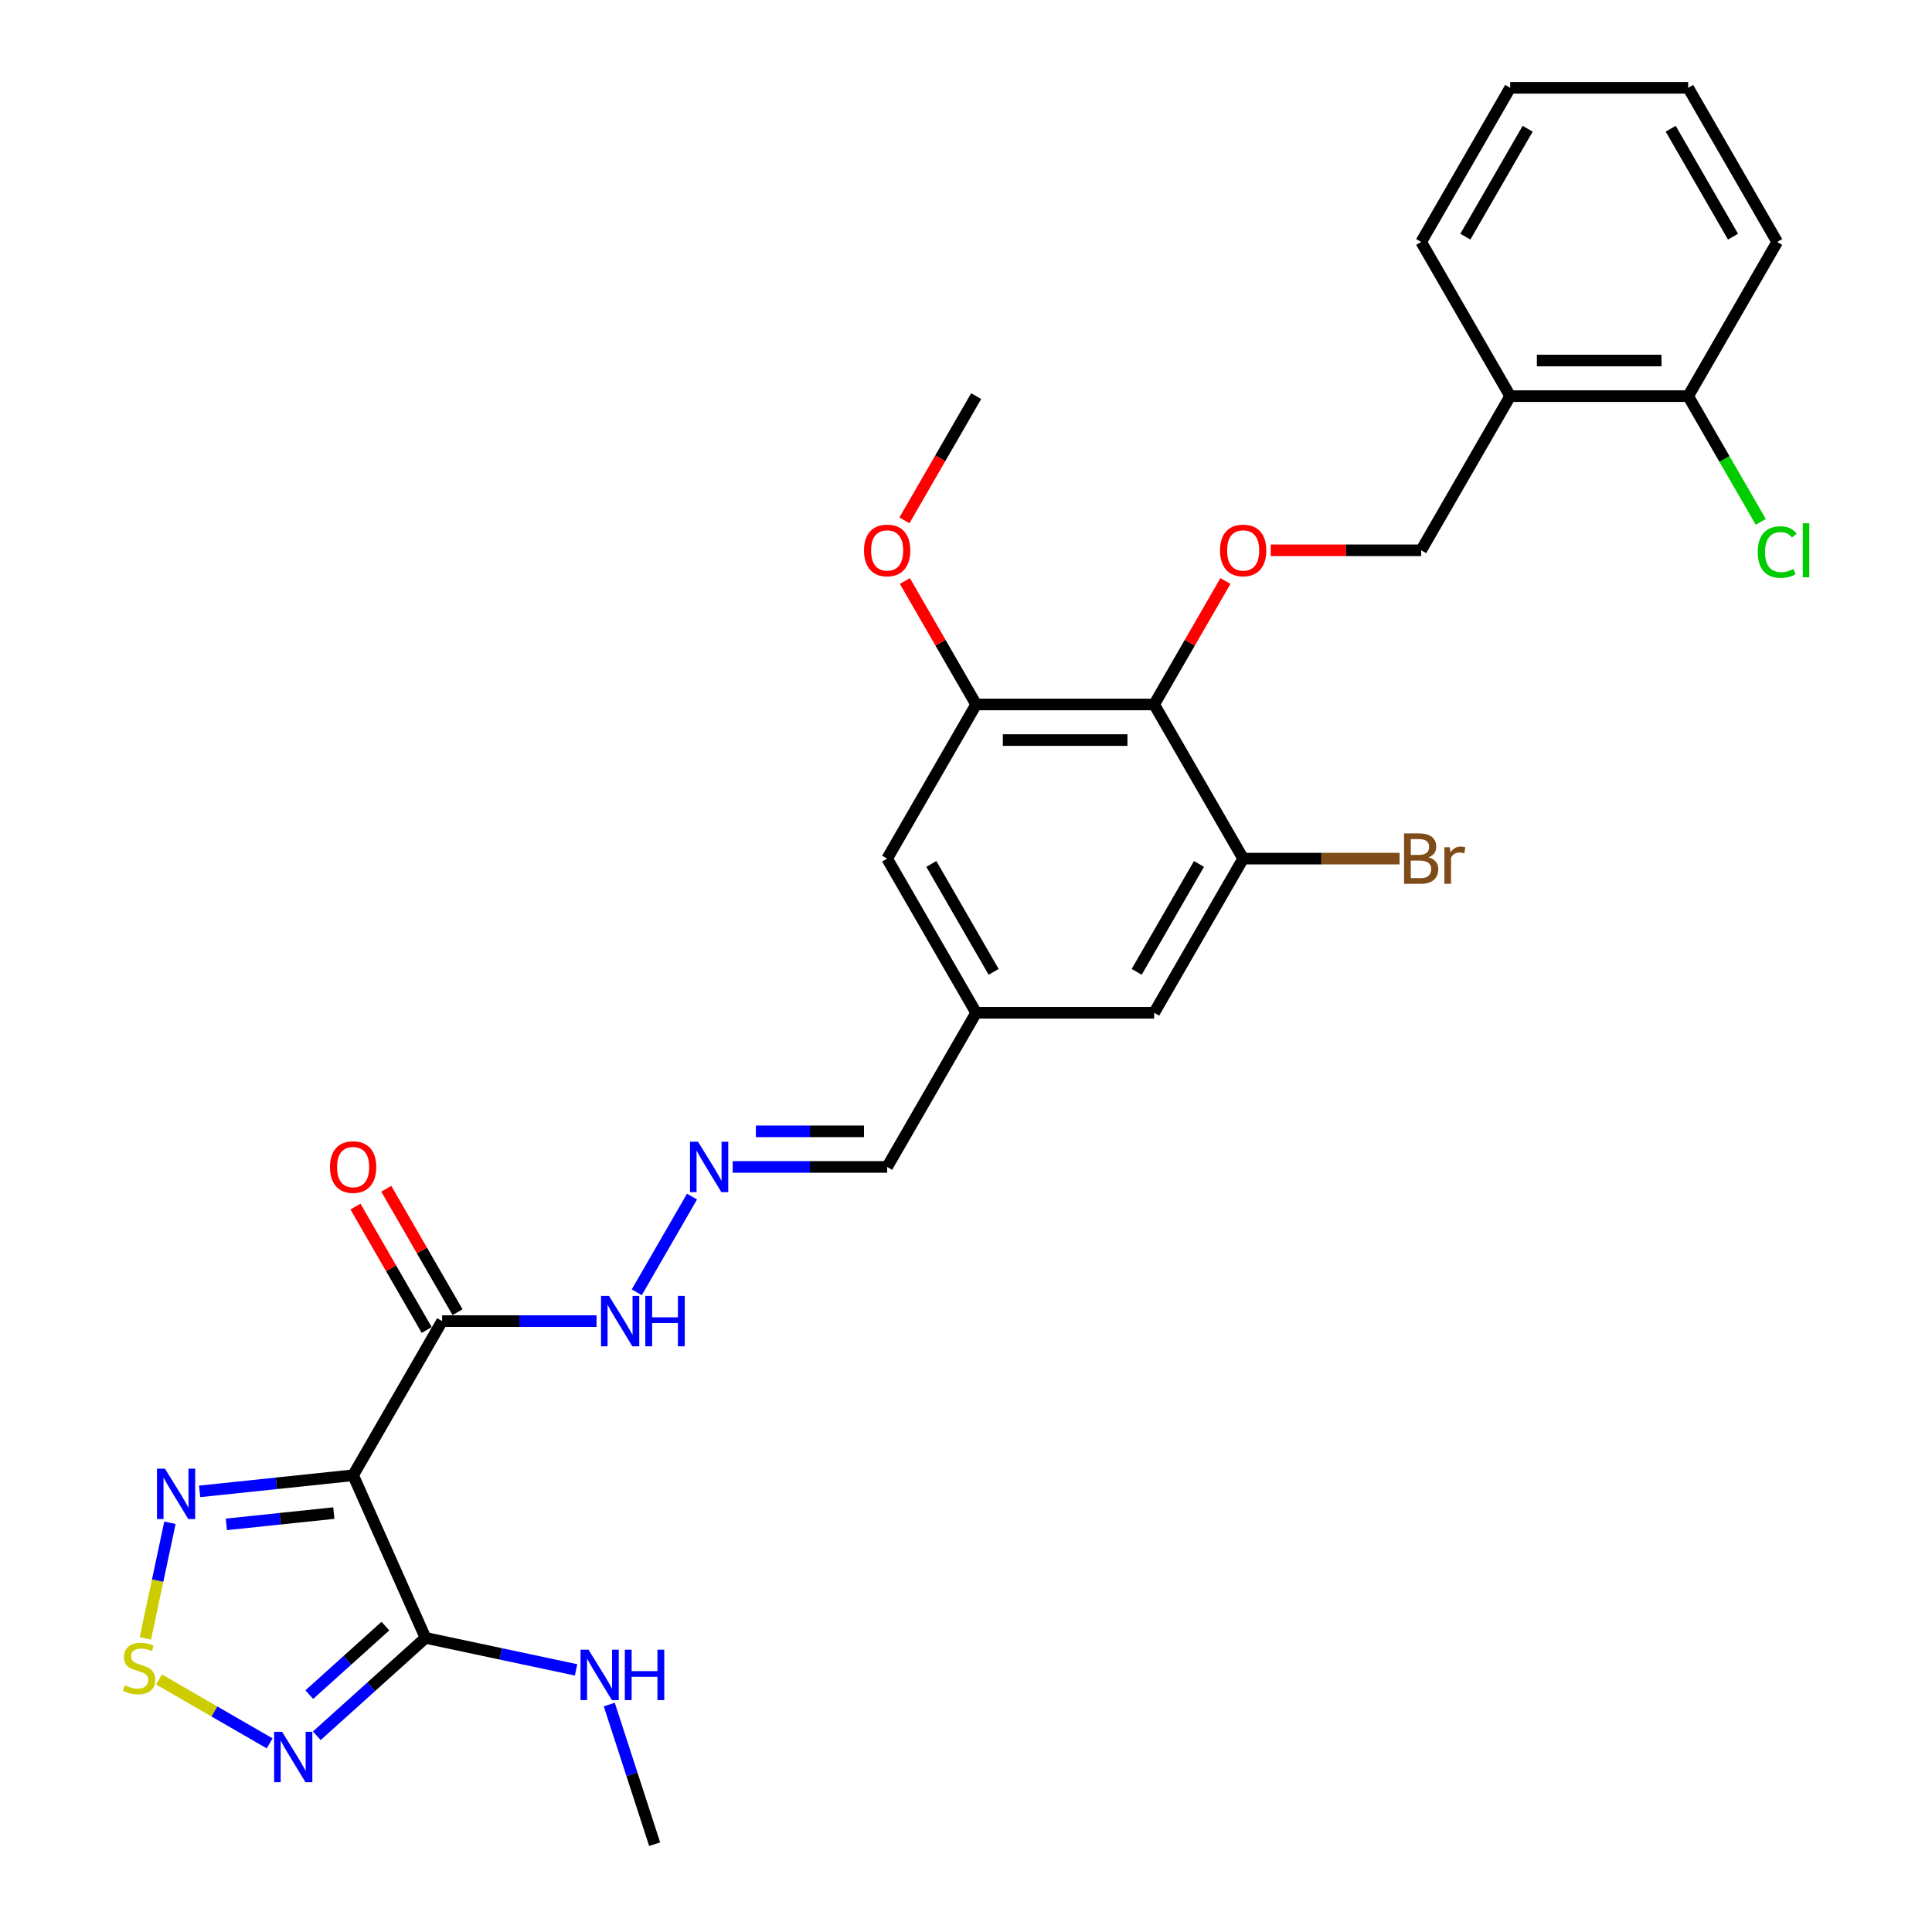 <?xml version='1.0' encoding='iso-8859-1'?>
<svg version='1.1' baseProfile='full'
              xmlns='http://www.w3.org/2000/svg'
                      xmlns:rdkit='http://www.rdkit.org/xml'
                      xmlns:xlink='http://www.w3.org/1999/xlink'
                  xml:space='preserve'
width='1000px' height='1000px' viewBox='0 0 1000 1000'>
<!-- END OF HEADER -->
<rect style='opacity:1.0;fill:#FFFFFF;stroke:none' width='1000' height='1000' x='0' y='0'> </rect>
<path class='bond-0' d='M 182.774,763.59 L 220.249,847.762' style='fill:none;fill-rule:evenodd;stroke:#000000;stroke-width:6px;stroke-linecap:butt;stroke-linejoin:miter;stroke-opacity:1' />
<path class='bond-3' d='M 182.774,763.59 L 143.057,767.765' style='fill:none;fill-rule:evenodd;stroke:#000000;stroke-width:6px;stroke-linecap:butt;stroke-linejoin:miter;stroke-opacity:1' />
<path class='bond-3' d='M 143.057,767.765 L 103.341,771.939' style='fill:none;fill-rule:evenodd;stroke:#0000FF;stroke-width:6px;stroke-linecap:butt;stroke-linejoin:miter;stroke-opacity:1' />
<path class='bond-3' d='M 172.785,783.169 L 144.984,786.091' style='fill:none;fill-rule:evenodd;stroke:#000000;stroke-width:6px;stroke-linecap:butt;stroke-linejoin:miter;stroke-opacity:1' />
<path class='bond-3' d='M 144.984,786.091 L 117.182,789.013' style='fill:none;fill-rule:evenodd;stroke:#0000FF;stroke-width:6px;stroke-linecap:butt;stroke-linejoin:miter;stroke-opacity:1' />
<path class='bond-4' d='M 182.774,763.59 L 228.842,683.798' style='fill:none;fill-rule:evenodd;stroke:#000000;stroke-width:6px;stroke-linecap:butt;stroke-linejoin:miter;stroke-opacity:1' />
<path class='bond-1' d='M 220.249,847.762 L 192.113,873.096' style='fill:none;fill-rule:evenodd;stroke:#000000;stroke-width:6px;stroke-linecap:butt;stroke-linejoin:miter;stroke-opacity:1' />
<path class='bond-1' d='M 192.113,873.096 L 163.977,898.429' style='fill:none;fill-rule:evenodd;stroke:#0000FF;stroke-width:6px;stroke-linecap:butt;stroke-linejoin:miter;stroke-opacity:1' />
<path class='bond-1' d='M 199.478,841.668 L 179.783,859.401' style='fill:none;fill-rule:evenodd;stroke:#000000;stroke-width:6px;stroke-linecap:butt;stroke-linejoin:miter;stroke-opacity:1' />
<path class='bond-1' d='M 179.783,859.401 L 160.088,877.135' style='fill:none;fill-rule:evenodd;stroke:#0000FF;stroke-width:6px;stroke-linecap:butt;stroke-linejoin:miter;stroke-opacity:1' />
<path class='bond-18' d='M 220.249,847.762 L 259.212,856.043' style='fill:none;fill-rule:evenodd;stroke:#000000;stroke-width:6px;stroke-linecap:butt;stroke-linejoin:miter;stroke-opacity:1' />
<path class='bond-18' d='M 259.212,856.043 L 298.174,864.325' style='fill:none;fill-rule:evenodd;stroke:#0000FF;stroke-width:6px;stroke-linecap:butt;stroke-linejoin:miter;stroke-opacity:1' />
<path class='bond-29' d='M 139.579,902.37 L 110.941,885.836' style='fill:none;fill-rule:evenodd;stroke:#0000FF;stroke-width:6px;stroke-linecap:butt;stroke-linejoin:miter;stroke-opacity:1' />
<path class='bond-29' d='M 110.941,885.836 L 82.303,869.302' style='fill:none;fill-rule:evenodd;stroke:#CCCC00;stroke-width:6px;stroke-linecap:butt;stroke-linejoin:miter;stroke-opacity:1' />
<path class='bond-2' d='M 75.24,848.032 L 81.601,818.106' style='fill:none;fill-rule:evenodd;stroke:#CCCC00;stroke-width:6px;stroke-linecap:butt;stroke-linejoin:miter;stroke-opacity:1' />
<path class='bond-2' d='M 81.601,818.106 L 87.962,788.18' style='fill:none;fill-rule:evenodd;stroke:#0000FF;stroke-width:6px;stroke-linecap:butt;stroke-linejoin:miter;stroke-opacity:1' />
<path class='bond-11' d='M 228.842,683.798 L 268.811,683.798' style='fill:none;fill-rule:evenodd;stroke:#000000;stroke-width:6px;stroke-linecap:butt;stroke-linejoin:miter;stroke-opacity:1' />
<path class='bond-11' d='M 268.811,683.798 L 308.78,683.798' style='fill:none;fill-rule:evenodd;stroke:#0000FF;stroke-width:6px;stroke-linecap:butt;stroke-linejoin:miter;stroke-opacity:1' />
<path class='bond-15' d='M 236.822,679.191 L 218.378,647.246' style='fill:none;fill-rule:evenodd;stroke:#000000;stroke-width:6px;stroke-linecap:butt;stroke-linejoin:miter;stroke-opacity:1' />
<path class='bond-15' d='M 218.378,647.246 L 199.935,615.301' style='fill:none;fill-rule:evenodd;stroke:#FF0000;stroke-width:6px;stroke-linecap:butt;stroke-linejoin:miter;stroke-opacity:1' />
<path class='bond-15' d='M 220.863,688.404 L 202.42,656.459' style='fill:none;fill-rule:evenodd;stroke:#000000;stroke-width:6px;stroke-linecap:butt;stroke-linejoin:miter;stroke-opacity:1' />
<path class='bond-15' d='M 202.42,656.459 L 183.976,624.514' style='fill:none;fill-rule:evenodd;stroke:#FF0000;stroke-width:6px;stroke-linecap:butt;stroke-linejoin:miter;stroke-opacity:1' />
<path class='bond-5' d='M 597.39,364.626 L 505.253,364.626' style='fill:none;fill-rule:evenodd;stroke:#000000;stroke-width:6px;stroke-linecap:butt;stroke-linejoin:miter;stroke-opacity:1' />
<path class='bond-5' d='M 583.569,383.053 L 519.074,383.053' style='fill:none;fill-rule:evenodd;stroke:#000000;stroke-width:6px;stroke-linecap:butt;stroke-linejoin:miter;stroke-opacity:1' />
<path class='bond-8' d='M 597.39,364.626 L 615.833,332.681' style='fill:none;fill-rule:evenodd;stroke:#000000;stroke-width:6px;stroke-linecap:butt;stroke-linejoin:miter;stroke-opacity:1' />
<path class='bond-8' d='M 615.833,332.681 L 634.277,300.736' style='fill:none;fill-rule:evenodd;stroke:#FF0000;stroke-width:6px;stroke-linecap:butt;stroke-linejoin:miter;stroke-opacity:1' />
<path class='bond-30' d='M 597.39,364.626 L 643.458,444.419' style='fill:none;fill-rule:evenodd;stroke:#000000;stroke-width:6px;stroke-linecap:butt;stroke-linejoin:miter;stroke-opacity:1' />
<path class='bond-6' d='M 643.458,444.419 L 597.39,524.212' style='fill:none;fill-rule:evenodd;stroke:#000000;stroke-width:6px;stroke-linecap:butt;stroke-linejoin:miter;stroke-opacity:1' />
<path class='bond-6' d='M 620.59,447.174 L 588.342,503.029' style='fill:none;fill-rule:evenodd;stroke:#000000;stroke-width:6px;stroke-linecap:butt;stroke-linejoin:miter;stroke-opacity:1' />
<path class='bond-20' d='M 643.458,444.419 L 683.943,444.419' style='fill:none;fill-rule:evenodd;stroke:#000000;stroke-width:6px;stroke-linecap:butt;stroke-linejoin:miter;stroke-opacity:1' />
<path class='bond-20' d='M 683.943,444.419 L 724.428,444.419' style='fill:none;fill-rule:evenodd;stroke:#7F4C19;stroke-width:6px;stroke-linecap:butt;stroke-linejoin:miter;stroke-opacity:1' />
<path class='bond-7' d='M 505.253,364.626 L 459.185,444.419' style='fill:none;fill-rule:evenodd;stroke:#000000;stroke-width:6px;stroke-linecap:butt;stroke-linejoin:miter;stroke-opacity:1' />
<path class='bond-21' d='M 505.253,364.626 L 486.81,332.681' style='fill:none;fill-rule:evenodd;stroke:#000000;stroke-width:6px;stroke-linecap:butt;stroke-linejoin:miter;stroke-opacity:1' />
<path class='bond-21' d='M 486.81,332.681 L 468.366,300.736' style='fill:none;fill-rule:evenodd;stroke:#FF0000;stroke-width:6px;stroke-linecap:butt;stroke-linejoin:miter;stroke-opacity:1' />
<path class='bond-14' d='M 657.74,284.833 L 696.667,284.833' style='fill:none;fill-rule:evenodd;stroke:#FF0000;stroke-width:6px;stroke-linecap:butt;stroke-linejoin:miter;stroke-opacity:1' />
<path class='bond-14' d='M 696.667,284.833 L 735.595,284.833' style='fill:none;fill-rule:evenodd;stroke:#000000;stroke-width:6px;stroke-linecap:butt;stroke-linejoin:miter;stroke-opacity:1' />
<path class='bond-9' d='M 358.185,619.355 L 329.586,668.891' style='fill:none;fill-rule:evenodd;stroke:#0000FF;stroke-width:6px;stroke-linecap:butt;stroke-linejoin:miter;stroke-opacity:1' />
<path class='bond-19' d='M 379.247,604.005 L 419.216,604.005' style='fill:none;fill-rule:evenodd;stroke:#0000FF;stroke-width:6px;stroke-linecap:butt;stroke-linejoin:miter;stroke-opacity:1' />
<path class='bond-19' d='M 419.216,604.005 L 459.185,604.005' style='fill:none;fill-rule:evenodd;stroke:#000000;stroke-width:6px;stroke-linecap:butt;stroke-linejoin:miter;stroke-opacity:1' />
<path class='bond-19' d='M 391.237,585.577 L 419.216,585.577' style='fill:none;fill-rule:evenodd;stroke:#0000FF;stroke-width:6px;stroke-linecap:butt;stroke-linejoin:miter;stroke-opacity:1' />
<path class='bond-19' d='M 419.216,585.577 L 447.194,585.577' style='fill:none;fill-rule:evenodd;stroke:#000000;stroke-width:6px;stroke-linecap:butt;stroke-linejoin:miter;stroke-opacity:1' />
<path class='bond-10' d='M 781.664,205.04 L 735.595,284.833' style='fill:none;fill-rule:evenodd;stroke:#000000;stroke-width:6px;stroke-linecap:butt;stroke-linejoin:miter;stroke-opacity:1' />
<path class='bond-17' d='M 781.664,205.04 L 873.801,205.04' style='fill:none;fill-rule:evenodd;stroke:#000000;stroke-width:6px;stroke-linecap:butt;stroke-linejoin:miter;stroke-opacity:1' />
<path class='bond-17' d='M 795.484,186.613 L 859.98,186.613' style='fill:none;fill-rule:evenodd;stroke:#000000;stroke-width:6px;stroke-linecap:butt;stroke-linejoin:miter;stroke-opacity:1' />
<path class='bond-23' d='M 781.664,205.04 L 735.595,125.247' style='fill:none;fill-rule:evenodd;stroke:#000000;stroke-width:6px;stroke-linecap:butt;stroke-linejoin:miter;stroke-opacity:1' />
<path class='bond-12' d='M 597.39,524.212 L 505.253,524.212' style='fill:none;fill-rule:evenodd;stroke:#000000;stroke-width:6px;stroke-linecap:butt;stroke-linejoin:miter;stroke-opacity:1' />
<path class='bond-13' d='M 459.185,444.419 L 505.253,524.212' style='fill:none;fill-rule:evenodd;stroke:#000000;stroke-width:6px;stroke-linecap:butt;stroke-linejoin:miter;stroke-opacity:1' />
<path class='bond-13' d='M 482.053,447.174 L 514.301,503.029' style='fill:none;fill-rule:evenodd;stroke:#000000;stroke-width:6px;stroke-linecap:butt;stroke-linejoin:miter;stroke-opacity:1' />
<path class='bond-16' d='M 505.253,524.212 L 459.185,604.005' style='fill:none;fill-rule:evenodd;stroke:#000000;stroke-width:6px;stroke-linecap:butt;stroke-linejoin:miter;stroke-opacity:1' />
<path class='bond-22' d='M 873.801,205.04 L 892.59,237.584' style='fill:none;fill-rule:evenodd;stroke:#000000;stroke-width:6px;stroke-linecap:butt;stroke-linejoin:miter;stroke-opacity:1' />
<path class='bond-22' d='M 892.59,237.584 L 911.379,270.128' style='fill:none;fill-rule:evenodd;stroke:#00CC00;stroke-width:6px;stroke-linecap:butt;stroke-linejoin:miter;stroke-opacity:1' />
<path class='bond-24' d='M 873.801,205.04 L 919.869,125.247' style='fill:none;fill-rule:evenodd;stroke:#000000;stroke-width:6px;stroke-linecap:butt;stroke-linejoin:miter;stroke-opacity:1' />
<path class='bond-25' d='M 315.36,882.268 L 327.103,918.407' style='fill:none;fill-rule:evenodd;stroke:#0000FF;stroke-width:6px;stroke-linecap:butt;stroke-linejoin:miter;stroke-opacity:1' />
<path class='bond-25' d='M 327.103,918.407 L 338.845,954.545' style='fill:none;fill-rule:evenodd;stroke:#000000;stroke-width:6px;stroke-linecap:butt;stroke-linejoin:miter;stroke-opacity:1' />
<path class='bond-26' d='M 468.132,269.336 L 486.693,237.188' style='fill:none;fill-rule:evenodd;stroke:#FF0000;stroke-width:6px;stroke-linecap:butt;stroke-linejoin:miter;stroke-opacity:1' />
<path class='bond-26' d='M 486.693,237.188 L 505.253,205.04' style='fill:none;fill-rule:evenodd;stroke:#000000;stroke-width:6px;stroke-linecap:butt;stroke-linejoin:miter;stroke-opacity:1' />
<path class='bond-27' d='M 735.595,125.247 L 781.664,45.455' style='fill:none;fill-rule:evenodd;stroke:#000000;stroke-width:6px;stroke-linecap:butt;stroke-linejoin:miter;stroke-opacity:1' />
<path class='bond-27' d='M 758.464,122.492 L 790.712,66.637' style='fill:none;fill-rule:evenodd;stroke:#000000;stroke-width:6px;stroke-linecap:butt;stroke-linejoin:miter;stroke-opacity:1' />
<path class='bond-31' d='M 919.869,125.247 L 873.801,45.455' style='fill:none;fill-rule:evenodd;stroke:#000000;stroke-width:6px;stroke-linecap:butt;stroke-linejoin:miter;stroke-opacity:1' />
<path class='bond-31' d='M 897,122.492 L 864.752,66.637' style='fill:none;fill-rule:evenodd;stroke:#000000;stroke-width:6px;stroke-linecap:butt;stroke-linejoin:miter;stroke-opacity:1' />
<path class='bond-28' d='M 781.664,45.455 L 873.801,45.455' style='fill:none;fill-rule:evenodd;stroke:#000000;stroke-width:6px;stroke-linecap:butt;stroke-linejoin:miter;stroke-opacity:1' />
<path  class='atom-2' d='M 146.011 896.367
L 154.561 910.187
Q 155.409 911.551, 156.772 914.02
Q 158.136 916.489, 158.21 916.637
L 158.21 896.367
L 161.674 896.367
L 161.674 922.46
L 158.099 922.46
L 148.922 907.349
Q 147.853 905.58, 146.711 903.553
Q 145.605 901.526, 145.274 900.9
L 145.274 922.46
L 141.883 922.46
L 141.883 896.367
L 146.011 896.367
' fill='#0000FF'/>
<path  class='atom-3' d='M 64.615 872.301
Q 64.909 872.411, 66.126 872.927
Q 67.342 873.443, 68.669 873.775
Q 70.032 874.07, 71.359 874.07
Q 73.828 874.07, 75.266 872.89
Q 76.703 871.674, 76.703 869.573
Q 76.703 868.136, 75.966 867.252
Q 75.266 866.367, 74.16 865.888
Q 73.054 865.409, 71.212 864.856
Q 68.89 864.156, 67.489 863.492
Q 66.126 862.829, 65.13 861.428
Q 64.172 860.028, 64.172 857.669
Q 64.172 854.389, 66.384 852.362
Q 68.632 850.335, 73.054 850.335
Q 76.076 850.335, 79.504 851.773
L 78.656 854.61
Q 75.523 853.32, 73.165 853.32
Q 70.622 853.32, 69.221 854.389
Q 67.821 855.421, 67.858 857.227
Q 67.858 858.627, 68.558 859.475
Q 69.295 860.323, 70.327 860.802
Q 71.396 861.281, 73.165 861.834
Q 75.523 862.571, 76.924 863.308
Q 78.325 864.045, 79.32 865.556
Q 80.352 867.03, 80.352 869.573
Q 80.352 873.185, 77.919 875.138
Q 75.523 877.055, 71.506 877.055
Q 69.184 877.055, 67.415 876.539
Q 65.683 876.06, 63.62 875.212
L 64.615 872.301
' fill='#CCCC00'/>
<path  class='atom-4' d='M 85.374 760.175
L 93.924 773.995
Q 94.772 775.359, 96.136 777.828
Q 97.499 780.298, 97.573 780.445
L 97.573 760.175
L 101.037 760.175
L 101.037 786.268
L 97.462 786.268
L 88.286 771.158
Q 87.217 769.389, 86.074 767.362
Q 84.969 765.335, 84.637 764.708
L 84.637 786.268
L 81.246 786.268
L 81.246 760.175
L 85.374 760.175
' fill='#0000FF'/>
<path  class='atom-9' d='M 631.481 284.907
Q 631.481 278.642, 634.576 275.14
Q 637.672 271.639, 643.458 271.639
Q 649.245 271.639, 652.34 275.14
Q 655.436 278.642, 655.436 284.907
Q 655.436 291.246, 652.304 294.858
Q 649.171 298.433, 643.458 298.433
Q 637.709 298.433, 634.576 294.858
Q 631.481 291.283, 631.481 284.907
M 643.458 295.484
Q 647.439 295.484, 649.576 292.831
Q 651.751 290.14, 651.751 284.907
Q 651.751 279.784, 649.576 277.204
Q 647.439 274.588, 643.458 274.588
Q 639.478 274.588, 637.304 277.167
Q 635.166 279.747, 635.166 284.907
Q 635.166 290.177, 637.304 292.831
Q 639.478 295.484, 643.458 295.484
' fill='#FF0000'/>
<path  class='atom-10' d='M 361.28 590.958
L 369.83 604.779
Q 370.678 606.142, 372.042 608.612
Q 373.405 611.081, 373.479 611.228
L 373.479 590.958
L 376.943 590.958
L 376.943 617.051
L 373.368 617.051
L 364.192 601.941
Q 363.123 600.172, 361.98 598.145
Q 360.875 596.118, 360.543 595.491
L 360.543 617.051
L 357.152 617.051
L 357.152 590.958
L 361.28 590.958
' fill='#0000FF'/>
<path  class='atom-12' d='M 315.212 670.751
L 323.762 684.572
Q 324.609 685.935, 325.973 688.404
Q 327.337 690.874, 327.41 691.021
L 327.41 670.751
L 330.875 670.751
L 330.875 696.844
L 327.3 696.844
L 318.123 681.734
Q 317.054 679.965, 315.912 677.938
Q 314.806 675.911, 314.474 675.284
L 314.474 696.844
L 311.084 696.844
L 311.084 670.751
L 315.212 670.751
' fill='#0000FF'/>
<path  class='atom-12' d='M 334.007 670.751
L 337.546 670.751
L 337.546 681.844
L 350.887 681.844
L 350.887 670.751
L 354.425 670.751
L 354.425 696.844
L 350.887 696.844
L 350.887 684.793
L 337.546 684.793
L 337.546 696.844
L 334.007 696.844
L 334.007 670.751
' fill='#0000FF'/>
<path  class='atom-16' d='M 170.796 604.078
Q 170.796 597.813, 173.892 594.312
Q 176.988 590.811, 182.774 590.811
Q 188.56 590.811, 191.656 594.312
Q 194.752 597.813, 194.752 604.078
Q 194.752 610.417, 191.619 614.029
Q 188.486 617.604, 182.774 617.604
Q 177.025 617.604, 173.892 614.029
Q 170.796 610.454, 170.796 604.078
M 182.774 614.656
Q 186.754 614.656, 188.892 612.002
Q 191.066 609.312, 191.066 604.078
Q 191.066 598.956, 188.892 596.376
Q 186.754 593.759, 182.774 593.759
Q 178.794 593.759, 176.619 596.339
Q 174.482 598.919, 174.482 604.078
Q 174.482 609.349, 176.619 612.002
Q 178.794 614.656, 182.774 614.656
' fill='#FF0000'/>
<path  class='atom-19' d='M 304.605 853.871
L 313.155 867.692
Q 314.003 869.056, 315.367 871.525
Q 316.73 873.994, 316.804 874.142
L 316.804 853.871
L 320.268 853.871
L 320.268 879.965
L 316.693 879.965
L 307.517 864.854
Q 306.448 863.085, 305.305 861.058
Q 304.2 859.031, 303.868 858.405
L 303.868 879.965
L 300.477 879.965
L 300.477 853.871
L 304.605 853.871
' fill='#0000FF'/>
<path  class='atom-19' d='M 323.401 853.871
L 326.939 853.871
L 326.939 864.965
L 340.281 864.965
L 340.281 853.871
L 343.819 853.871
L 343.819 879.965
L 340.281 879.965
L 340.281 867.913
L 326.939 867.913
L 326.939 879.965
L 323.401 879.965
L 323.401 853.871
' fill='#0000FF'/>
<path  class='atom-21' d='M 739.41 443.756
Q 741.916 444.456, 743.169 446.004
Q 744.459 447.515, 744.459 449.763
Q 744.459 453.375, 742.137 455.439
Q 739.852 457.466, 735.503 457.466
L 726.732 457.466
L 726.732 431.372
L 734.434 431.372
Q 738.894 431.372, 741.142 433.178
Q 743.39 434.984, 743.39 438.301
Q 743.39 442.245, 739.41 443.756
M 730.233 434.321
L 730.233 442.503
L 734.434 442.503
Q 737.014 442.503, 738.341 441.471
Q 739.705 440.402, 739.705 438.301
Q 739.705 434.321, 734.434 434.321
L 730.233 434.321
M 735.503 454.517
Q 738.046 454.517, 739.41 453.301
Q 740.773 452.085, 740.773 449.763
Q 740.773 447.625, 739.262 446.557
Q 737.788 445.451, 734.95 445.451
L 730.233 445.451
L 730.233 454.517
L 735.503 454.517
' fill='#7F4C19'/>
<path  class='atom-21' d='M 750.392 438.522
L 750.798 441.139
Q 752.788 438.191, 756.031 438.191
Q 757.063 438.191, 758.464 438.559
L 757.911 441.655
Q 756.326 441.286, 755.442 441.286
Q 753.894 441.286, 752.862 441.913
Q 751.867 442.503, 751.056 443.94
L 751.056 457.466
L 747.592 457.466
L 747.592 438.522
L 750.392 438.522
' fill='#7F4C19'/>
<path  class='atom-22' d='M 447.207 284.907
Q 447.207 278.642, 450.303 275.14
Q 453.398 271.639, 459.185 271.639
Q 464.971 271.639, 468.067 275.14
Q 471.162 278.642, 471.162 284.907
Q 471.162 291.246, 468.03 294.858
Q 464.897 298.433, 459.185 298.433
Q 453.435 298.433, 450.303 294.858
Q 447.207 291.283, 447.207 284.907
M 459.185 295.484
Q 463.165 295.484, 465.303 292.831
Q 467.477 290.14, 467.477 284.907
Q 467.477 279.784, 465.303 277.204
Q 463.165 274.588, 459.185 274.588
Q 455.204 274.588, 453.03 277.167
Q 450.892 279.747, 450.892 284.907
Q 450.892 290.177, 453.03 292.831
Q 455.204 295.484, 459.185 295.484
' fill='#FF0000'/>
<path  class='atom-23' d='M 909.808 285.736
Q 909.808 279.25, 912.83 275.859
Q 915.889 272.432, 921.675 272.432
Q 927.056 272.432, 929.93 276.228
L 927.498 278.218
Q 925.397 275.454, 921.675 275.454
Q 917.731 275.454, 915.631 278.107
Q 913.567 280.724, 913.567 285.736
Q 913.567 290.896, 915.704 293.549
Q 917.879 296.203, 922.08 296.203
Q 924.955 296.203, 928.309 294.471
L 929.341 297.235
Q 927.977 298.119, 925.913 298.635
Q 923.849 299.151, 921.564 299.151
Q 915.889 299.151, 912.83 295.687
Q 909.808 292.223, 909.808 285.736
' fill='#00CC00'/>
<path  class='atom-23' d='M 933.1 270.847
L 936.491 270.847
L 936.491 298.82
L 933.1 298.82
L 933.1 270.847
' fill='#00CC00'/>
</svg>
